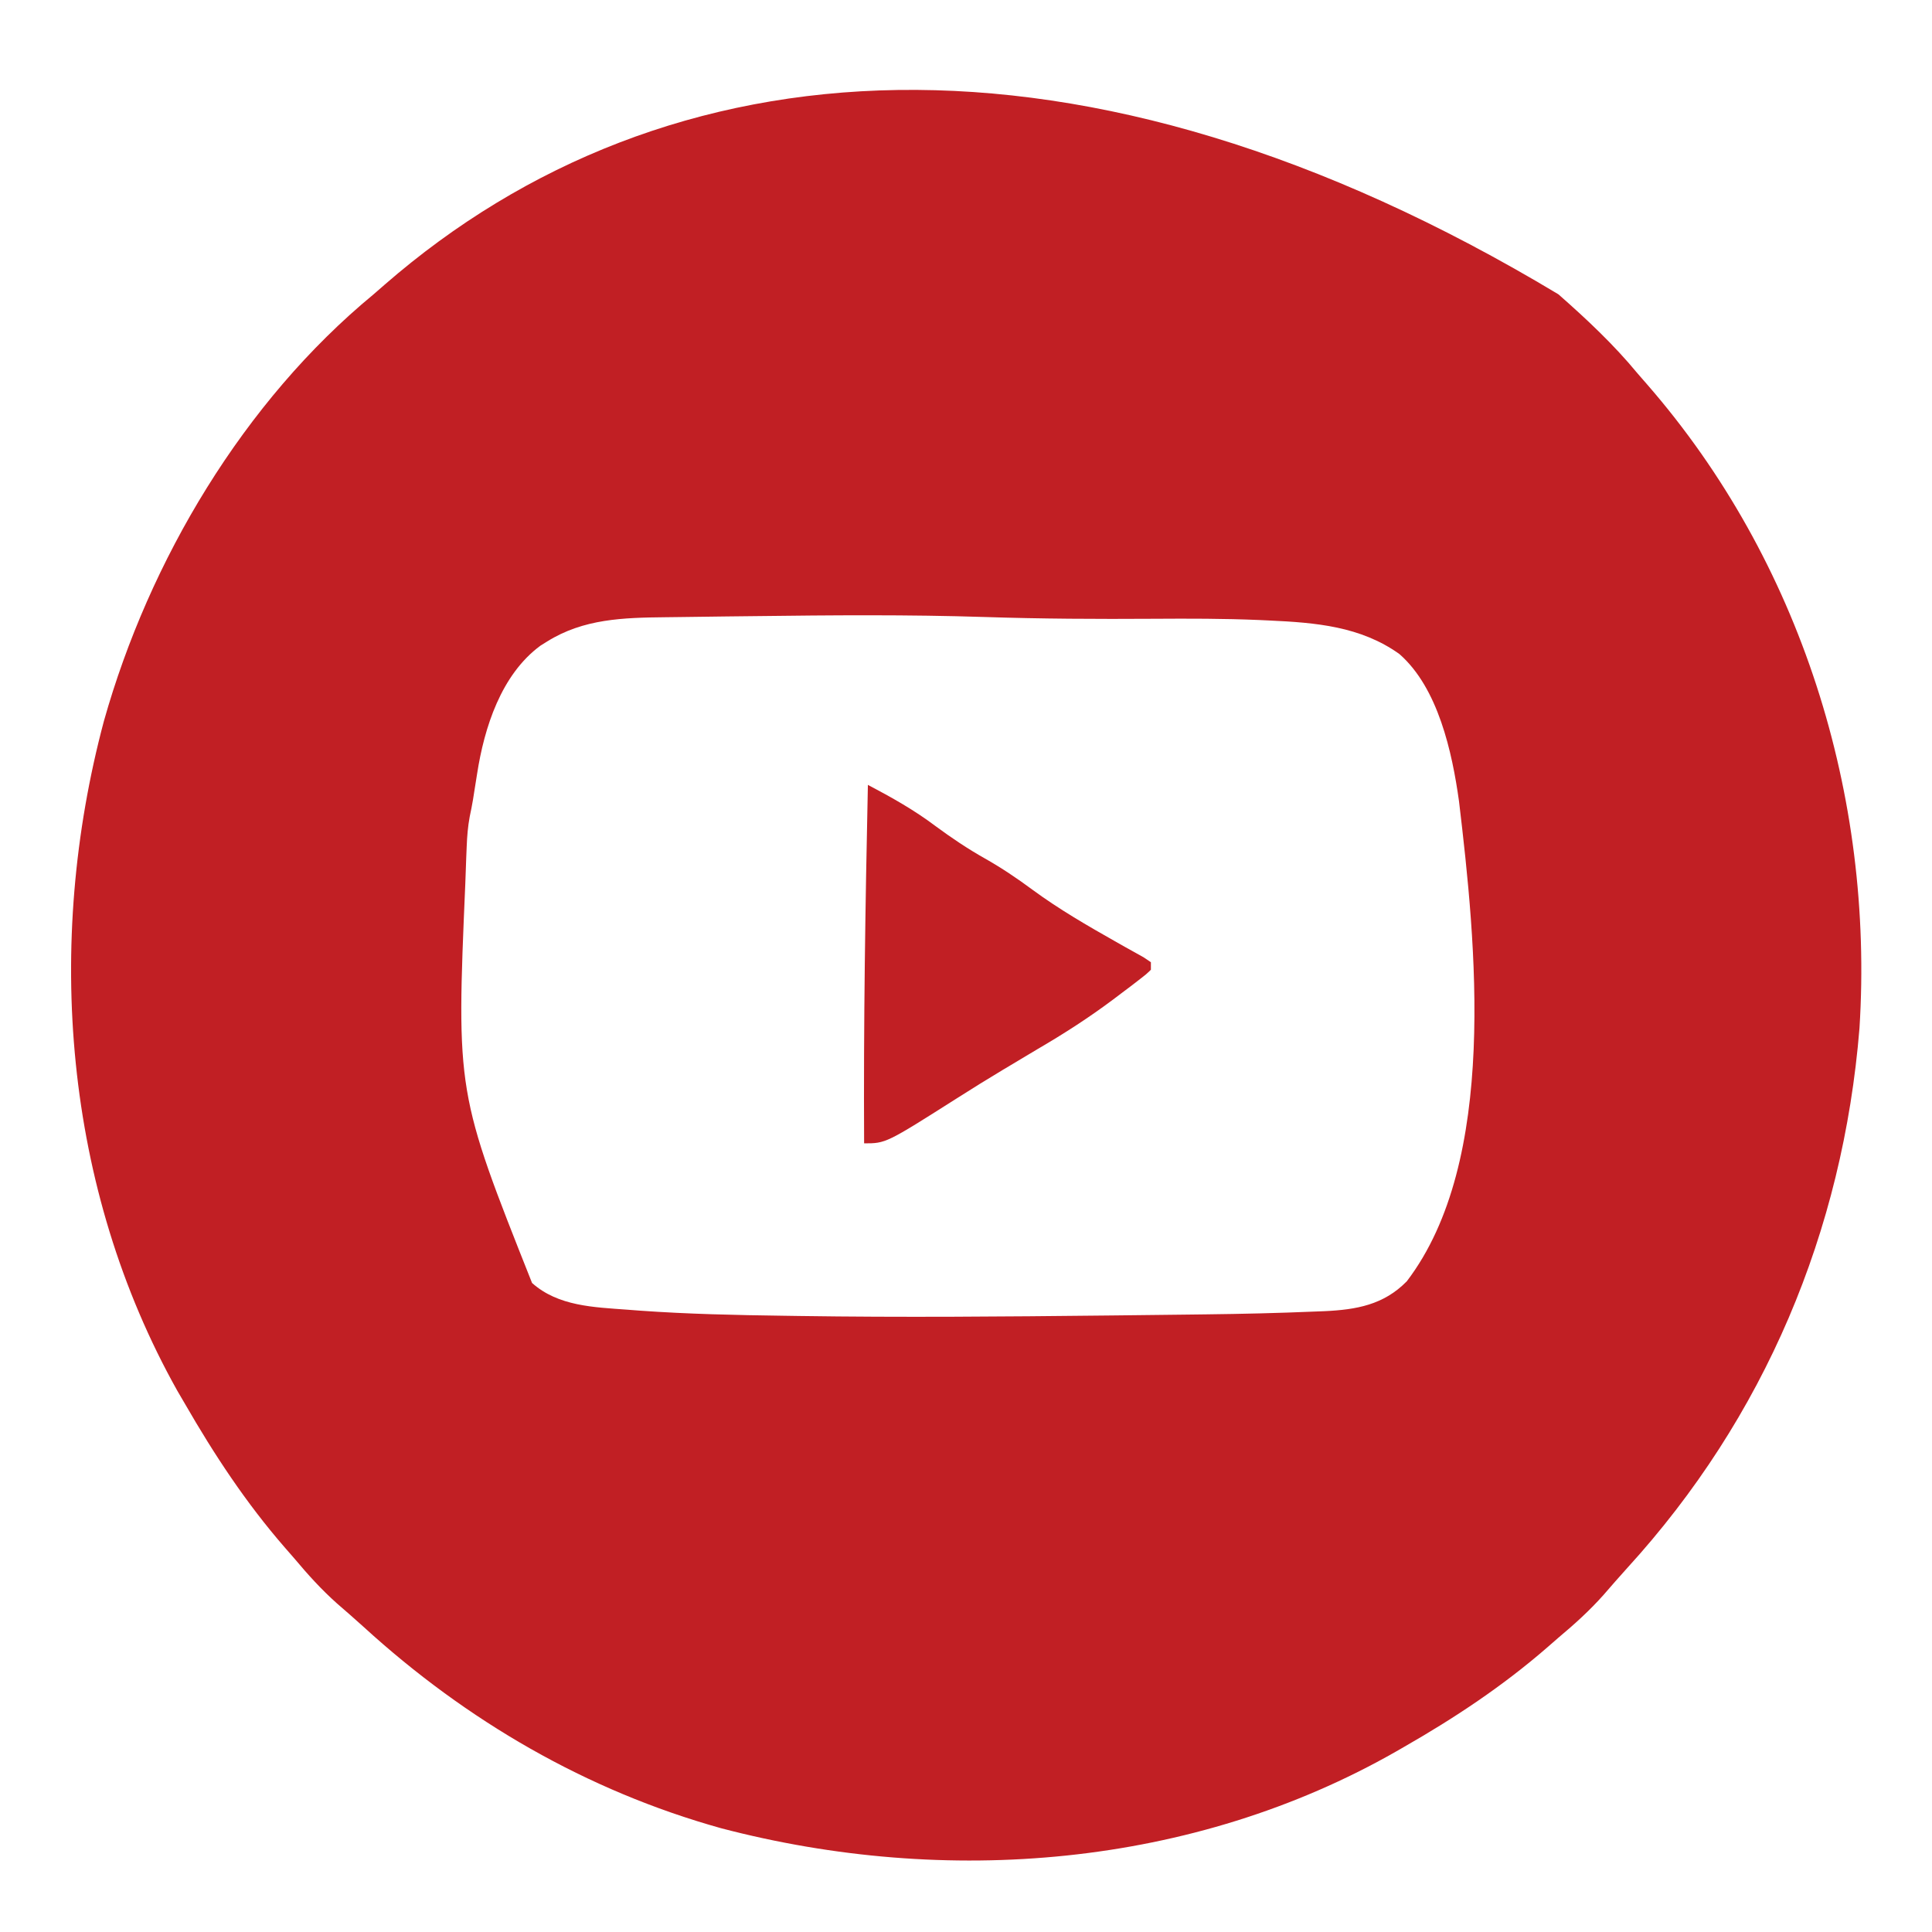 <?xml version="1.0" encoding="UTF-8"?>
<svg version="1.1" xmlns="http://www.w3.org/2000/svg" width="512" height="512">
<path d="M0 0 C7.483 6.583 14.653 13.302 21 21 C21.839 21.963 22.678 22.926 23.543 23.918 C64.204 70.646 83.667 132.897 79.782 194.458 C75.41 248.343 54.642 297.655 18.188 337.59 C16.067 339.926 14.003 342.303 11.938 344.688 C8.236 348.846 4.262 352.429 0 356 C-0.969 356.846 -1.939 357.691 -2.938 358.562 C-14.721 368.805 -27.471 377.261 -41 385 C-41.644 385.371 -42.288 385.743 -42.951 386.125 C-96.971 416.963 -162.331 422.114 -221.887 406.504 C-257.525 396.569 -289.378 378.027 -316.59 353.188 C-318.926 351.067 -321.303 349.003 -323.688 346.938 C-327.846 343.236 -331.429 339.262 -335 335 C-336.268 333.546 -336.268 333.546 -337.562 332.062 C-347.812 320.271 -356.217 307.512 -364 294 C-364.657 292.876 -365.315 291.752 -365.992 290.594 C-396.104 236.9 -401.19 172.003 -385.469 113.109 C-373.476 70.507 -348.424 28.382 -314 0 C-313.037 -0.839 -312.074 -1.678 -311.082 -2.543 C-236.518 -67.425 -126.669 -76.14 0 0 Z M-213.003 85.282 C-215.485 85.312 -217.967 85.339 -220.449 85.364 C-224.398 85.406 -228.348 85.458 -232.297 85.519 C-233.765 85.54 -235.233 85.558 -236.702 85.573 C-247.802 85.691 -258.351 85.972 -268 92 C-268.584 92.364 -269.168 92.727 -269.77 93.102 C-280.205 100.781 -284.669 114.85 -286.562 127.062 C-286.813 128.637 -287.064 130.211 -287.316 131.785 C-287.424 132.475 -287.532 133.165 -287.643 133.875 C-287.9 135.402 -288.198 136.923 -288.523 138.437 C-289.012 141.063 -289.207 143.559 -289.316 146.227 C-289.359 147.244 -289.401 148.262 -289.444 149.311 C-289.483 150.404 -289.522 151.498 -289.562 152.625 C-289.604 153.772 -289.645 154.919 -289.687 156.101 C-292.064 211.498 -292.064 211.498 -272 262 C-265.082 268.182 -255.602 268.422 -246.734 269.082 C-245.641 269.165 -244.549 269.249 -243.423 269.335 C-230.707 270.245 -217.993 270.515 -205.25 270.688 C-203.94 270.707 -202.63 270.727 -201.28 270.748 C-174.123 271.153 -146.97 270.918 -119.812 270.625 C-118.796 270.614 -117.78 270.604 -116.733 270.593 C-110.797 270.53 -104.861 270.462 -98.925 270.387 C-97.115 270.364 -95.305 270.342 -93.495 270.321 C-83.871 270.209 -74.256 269.984 -64.639 269.576 C-63.769 269.542 -62.898 269.509 -62.002 269.475 C-53.55 269.081 -46.313 267.807 -40.188 261.562 C-15.869 229.699 -21.868 171.952 -26.348 134.352 C-28.159 121.334 -31.879 104.304 -42.148 95.324 C-52.436 87.967 -64.356 87.004 -76.613 86.438 C-77.524 86.395 -78.435 86.353 -79.374 86.309 C-88.671 85.914 -97.955 85.92 -107.258 85.981 C-122.175 86.076 -137.062 86.003 -151.971 85.515 C-172.319 84.861 -192.65 85.028 -213.003 85.282 Z " fill="#C11F24" transform="translate(413,78)"/>
<path d="M0 0 C6.274 3.305 12.277 6.662 17.938 10.938 C22.175 14.054 26.409 16.914 31 19.5 C35.409 21.986 39.497 24.745 43.562 27.75 C50.657 32.972 58.188 37.319 65.848 41.652 C66.929 42.265 66.929 42.265 68.032 42.89 C69.703 43.832 71.38 44.763 73.059 45.691 C73.699 46.123 74.34 46.555 75 47 C75 47.66 75 48.32 75 49 C73.646 50.293 73.646 50.293 71.738 51.758 C71.038 52.297 70.338 52.836 69.617 53.392 C68.856 53.964 68.096 54.536 67.312 55.125 C66.537 55.712 65.761 56.3 64.961 56.905 C58.534 61.714 51.938 65.957 45 70 C42.559 71.452 40.123 72.914 37.688 74.375 C37.066 74.746 36.444 75.116 35.803 75.498 C31.781 77.902 27.811 80.376 23.857 82.89 C4.776 95 4.776 95 -1 95 C-1.173 63.322 -0.678 31.67 0 0 Z " fill="#C11F24" transform="translate(230,208)"/>
</svg>
